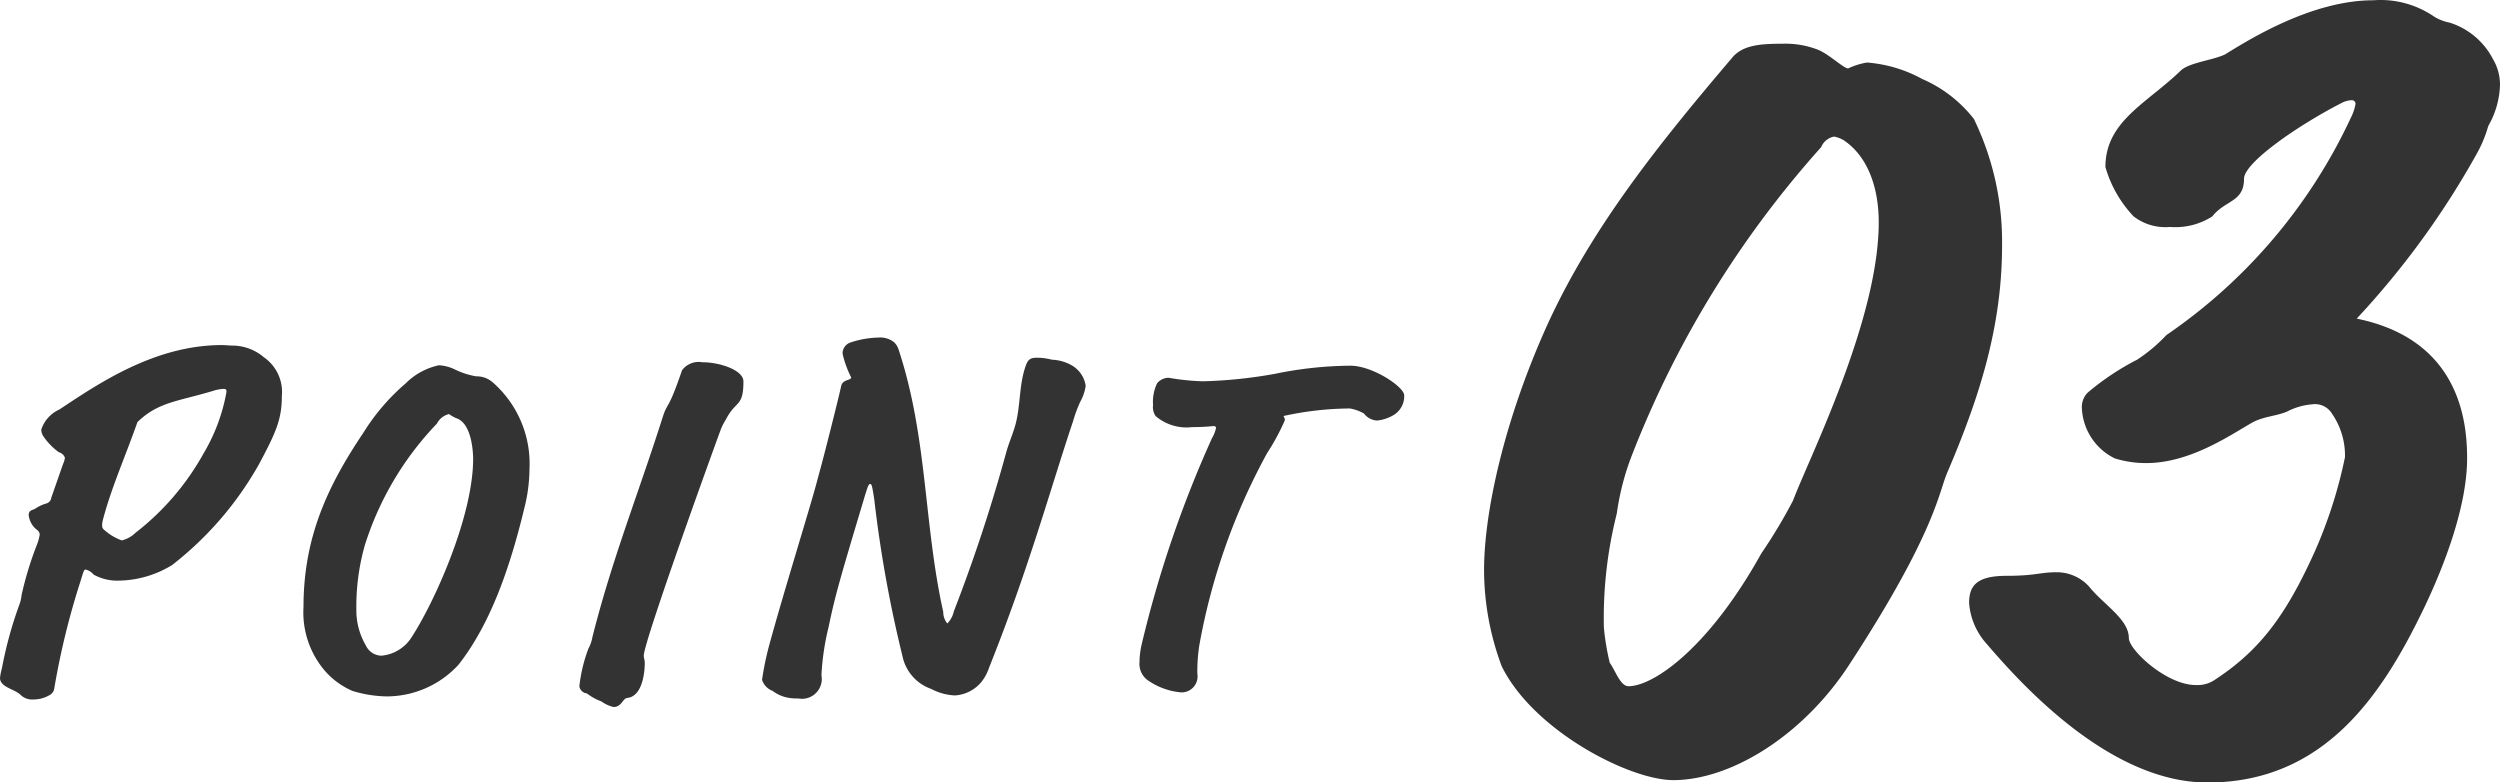 <svg xmlns="http://www.w3.org/2000/svg" viewBox="0 0 149.006 46.637"><path d="M4.8 34.637c.18-.6.21-.69.3-.69a.881.881 0 0 1 .48.3 2.9 2.9 0 0 0 1.5.36 6.24 6.24 0 0 0 3.18-.93 20.059 20.059 0 0 0 5.189-6.03c.99-1.86 1.35-2.64 1.35-4.05a2.514 2.514 0 0 0-1.08-2.31 2.9 2.9 0 0 0-1.86-.69c-.21 0-.42-.03-.63-.03-4.019 0-7.379 2.31-9.689 3.84a1.985 1.985 0 0 0-1.08 1.2.748.748 0 0 0 .12.39 3.945 3.945 0 0 0 .93.96.511.511 0 0 1 .36.33 1.445 1.445 0 0 1-.12.39l-.69 1.98a.417.417 0 0 1-.33.36 2.416 2.416 0 0 0-.63.3c-.12.09-.39.06-.39.39a1.3 1.3 0 0 0 .45.84.43.43 0 0 1 .21.3 2.935 2.935 0 0 1-.15.57 20.464 20.464 0 0 0-.93 3.03 2.393 2.393 0 0 1-.15.63A23.869 23.869 0 0 0 .12 39.8a4.394 4.394 0 0 0-.12.6c0 .57.87.66 1.23 1.02a.974.974 0 0 0 .75.27 1.865 1.865 0 0 0 .99-.27.528.528 0 0 0 .27-.42 45.43 45.43 0 0 1 1.56-6.363zM12.689 23.3a2.5 2.5 0 0 1 .6-.12c.15 0 .21 0 .21.18a10.945 10.945 0 0 1-1.38 3.69 15.411 15.411 0 0 1-4.049 4.71 1.759 1.759 0 0 1-.81.45 3.134 3.134 0 0 1-1.05-.63.291.291 0 0 1-.12-.27 1.022 1.022 0 0 1 .03-.27c.48-1.89 1.38-3.9 2.07-5.88 1.23-1.2 2.4-1.23 4.5-1.86zm16.71-.48a1.436 1.436 0 0 0-1.019-.39 4.622 4.622 0 0 1-1.29-.42 2.5 2.5 0 0 0-.93-.24 3.972 3.972 0 0 0-1.98 1.08 12.637 12.637 0 0 0-2.52 2.94c-2.16 3.21-3.57 6.27-3.57 10.38a5.351 5.351 0 0 0 .99 3.45A4.575 4.575 0 0 0 21 41.177a7.247 7.247 0 0 0 2.04.33 5.814 5.814 0 0 0 4.29-1.89c1.949-2.49 3.089-5.88 3.929-9.36a9.73 9.73 0 0 0 .3-2.31 6.442 6.442 0 0 0-2.16-5.13zm-2.639 1.86a2.648 2.648 0 0 0 .42.24c.99.3 1.02 2.22 1.02 2.43 0 3.42-2.31 8.58-3.72 10.71a2.375 2.375 0 0 1-1.74 1.02 1.047 1.047 0 0 1-.93-.6 4.165 4.165 0 0 1-.57-2.19 13.3 13.3 0 0 1 .51-3.81 18.475 18.475 0 0 1 4.29-7.23 1.1 1.1 0 0 1 .72-.57zM37.38 41.6c.93-.09 1.05-1.59 1.05-2.07 0-.21-.06-.3-.06-.45 0-.839 4.26-12.6 4.62-13.56a3.825 3.825 0 0 1 .27-.51c.6-1.17 1.05-.72 1.05-2.28 0-.66-1.38-1.14-2.46-1.14a1.233 1.233 0 0 0-1.2.48c-.87 2.55-.84 1.8-1.17 2.85-1.44 4.53-3 8.4-4.17 13.05a2.247 2.247 0 0 1-.24.69 9.234 9.234 0 0 0-.54 2.25.518.518 0 0 0 .45.42 3.318 3.318 0 0 0 .87.48 2.008 2.008 0 0 0 .72.33c.48 0 .544-.51.81-.54zm21.119-.96a2.749 2.749 0 0 0 .45-.84c2.4-6 3.66-10.68 5.01-14.7a8.431 8.431 0 0 1 .42-1.141 2.775 2.775 0 0 0 .33-.959 1.681 1.681 0 0 0-.84-1.23 2.559 2.559 0 0 0-1.17-.33 3.649 3.649 0 0 0-.87-.12c-.51 0-.6.15-.78.75-.3 1.05-.24 2.13-.51 3.18-.15.57-.33.93-.54 1.62a96.976 96.976 0 0 1-3.149 9.57 1.441 1.441 0 0 1-.39.72 1.085 1.085 0 0 1-.24-.69c-1.17-5.25-.93-10.41-2.67-15.66a1 1 0 0 0-.27-.42 1.319 1.319 0 0 0-.93-.27 5.593 5.593 0 0 0-1.68.3.685.685 0 0 0-.45.66 6.007 6.007 0 0 0 .51 1.41c0 .21-.51.09-.6.54-.12.6-1.11 4.5-1.26 5.01l-.21.78c-.39 1.47-1.98 6.57-2.82 9.66a17.487 17.487 0 0 0-.42 2.04 1.046 1.046 0 0 0 .63.66 2.205 2.205 0 0 0 .84.39 2.963 2.963 0 0 0 .69.06 1.181 1.181 0 0 0 1.38-.941 1.158 1.158 0 0 0 0-.439 15.069 15.069 0 0 1 .42-2.85c.39-1.86.6-2.61 2.1-7.62.27-.9.3-.93.39-.93s.12.15.24.93a75.121 75.121 0 0 0 1.68 9.33 2.629 2.629 0 0 0 1.71 1.95 3.348 3.348 0 0 0 1.41.39 2.217 2.217 0 0 0 1.589-.811zM71.07 25.457c.75 0 1.17-.06 1.26-.06a.122.122 0 0 1 .147.089.163.163 0 0 1 0 .031 2.055 2.055 0 0 1-.24.6 67.849 67.849 0 0 0-4.2 12.33 4.867 4.867 0 0 0-.12 1.02 1.2 1.2 0 0 0 .54 1.11 4.122 4.122 0 0 0 1.92.69.951.951 0 0 0 1-.9.932.932 0 0 0-.012-.211 10 10 0 0 1 .12-1.71 37.639 37.639 0 0 1 4.05-11.46 12.844 12.844 0 0 0 1.05-1.95.48.48 0 0 0-.09-.24 18.9 18.9 0 0 1 3.959-.45 2.56 2.56 0 0 1 .84.3 1.065 1.065 0 0 0 .78.42 2.418 2.418 0 0 0 .99-.329 1.309 1.309 0 0 0 .63-1.171c0-.51-1.89-1.77-3.21-1.77a22.98 22.98 0 0 0-4.469.48 27.955 27.955 0 0 1-4.32.45 13.968 13.968 0 0 1-2.04-.21.9.9 0 0 0-.69.33 2.563 2.563 0 0 0-.24 1.29.95.95 0 0 0 .15.66 2.832 2.832 0 0 0 2.19.66zm39.087-21.38c-.28 0-1.12-.84-1.821-1.12a5.317 5.317 0 0 0-2.1-.35c-1.26 0-2.31.07-2.94.77-4.411 5.18-8.4 10.15-11.061 15.96-2.661 5.88-3.781 11.34-3.781 14.63a16.449 16.449 0 0 0 1.05 5.74c1.891 3.85 7.631 6.79 10.222 6.79 3.5 0 7.84-2.73 10.571-7 4.97-7.63 5.25-10.08 5.74-11.27 1.89-4.41 3.291-8.68 3.291-13.58a16.77 16.77 0 0 0-1.681-7.56 7.865 7.865 0 0 0-3.08-2.38 8.133 8.133 0 0 0-3.29-.98 4.227 4.227 0 0 0-1.12.35zM97.065 40.9c-.49 0-.77-.91-1.12-1.4a14.469 14.469 0 0 1-.35-2.1 25.344 25.344 0 0 1 .77-6.79 15.35 15.35 0 0 1 .91-3.5 60.118 60.118 0 0 1 11.271-18.34 1.044 1.044 0 0 1 .771-.63 1.841 1.841 0 0 1 .56.21c1.47.98 2.1 2.87 2.1 4.9 0 5.81-4.131 14-5.111 16.59a31.178 31.178 0 0 1-1.89 3.15c-3.15 5.67-6.441 7.91-7.911 7.91zm42.421-34.72a1.519 1.519 0 0 1 .7-.21.224.224 0 0 1 .21.21 2.9 2.9 0 0 1-.28.84 32.083 32.083 0 0 1-10.992 12.95 9.544 9.544 0 0 1-1.75 1.47 15.363 15.363 0 0 0-2.94 1.96 1.211 1.211 0 0 0-.35.91 3.5 3.5 0 0 0 1.96 3.01 6.183 6.183 0 0 0 1.89.28c2.661 0 5.111-1.75 6.371-2.45.7-.35 1.4-.35 2.03-.63a3.9 3.9 0 0 1 1.47-.42 1.181 1.181 0 0 1 1.19.56 4.374 4.374 0 0 1 .771 2.59 27.607 27.607 0 0 1-1.821 5.67c-1.68 3.71-3.22 5.81-5.88 7.56a1.843 1.843 0 0 1-1.19.35c-1.751 0-3.991-2.1-3.991-2.8 0-1.12-1.47-1.96-2.38-3.08a2.59 2.59 0 0 0-2.03-.84c-.84 0-1.19.21-2.871.21-1.75 0-2.24.56-2.24 1.61a4.084 4.084 0 0 0 1.05 2.45c2.1 2.45 7.351 8.26 13.162 8.26 7.07 0 10.5-5.39 12.951-10.5 1.33-2.8 2.52-6.16 2.52-8.82 0-2.17-.42-7.07-6.58-8.33a50.054 50.054 0 0 0 7.14-9.8 7.582 7.582 0 0 0 .7-1.68 5.193 5.193 0 0 0 .7-2.45 2.991 2.991 0 0 0-.42-1.54A4.4 4.4 0 0 0 146 1.347a2.735 2.735 0 0 1-.91-.35 5.634 5.634 0 0 0-3.64-.98c-3.641 0-7.351 2.31-8.821 3.22-.7.35-2.17.49-2.661.98-2.03 1.96-4.48 3.01-4.48 5.74a7.131 7.131 0 0 0 1.68 2.94 3.1 3.1 0 0 0 2.17.63 4.069 4.069 0 0 0 2.521-.63c.77-.98 1.89-.84 1.89-2.24 0-.98 3.291-3.22 5.741-4.48z" fill="#333" fill-rule="evenodd"/></svg>